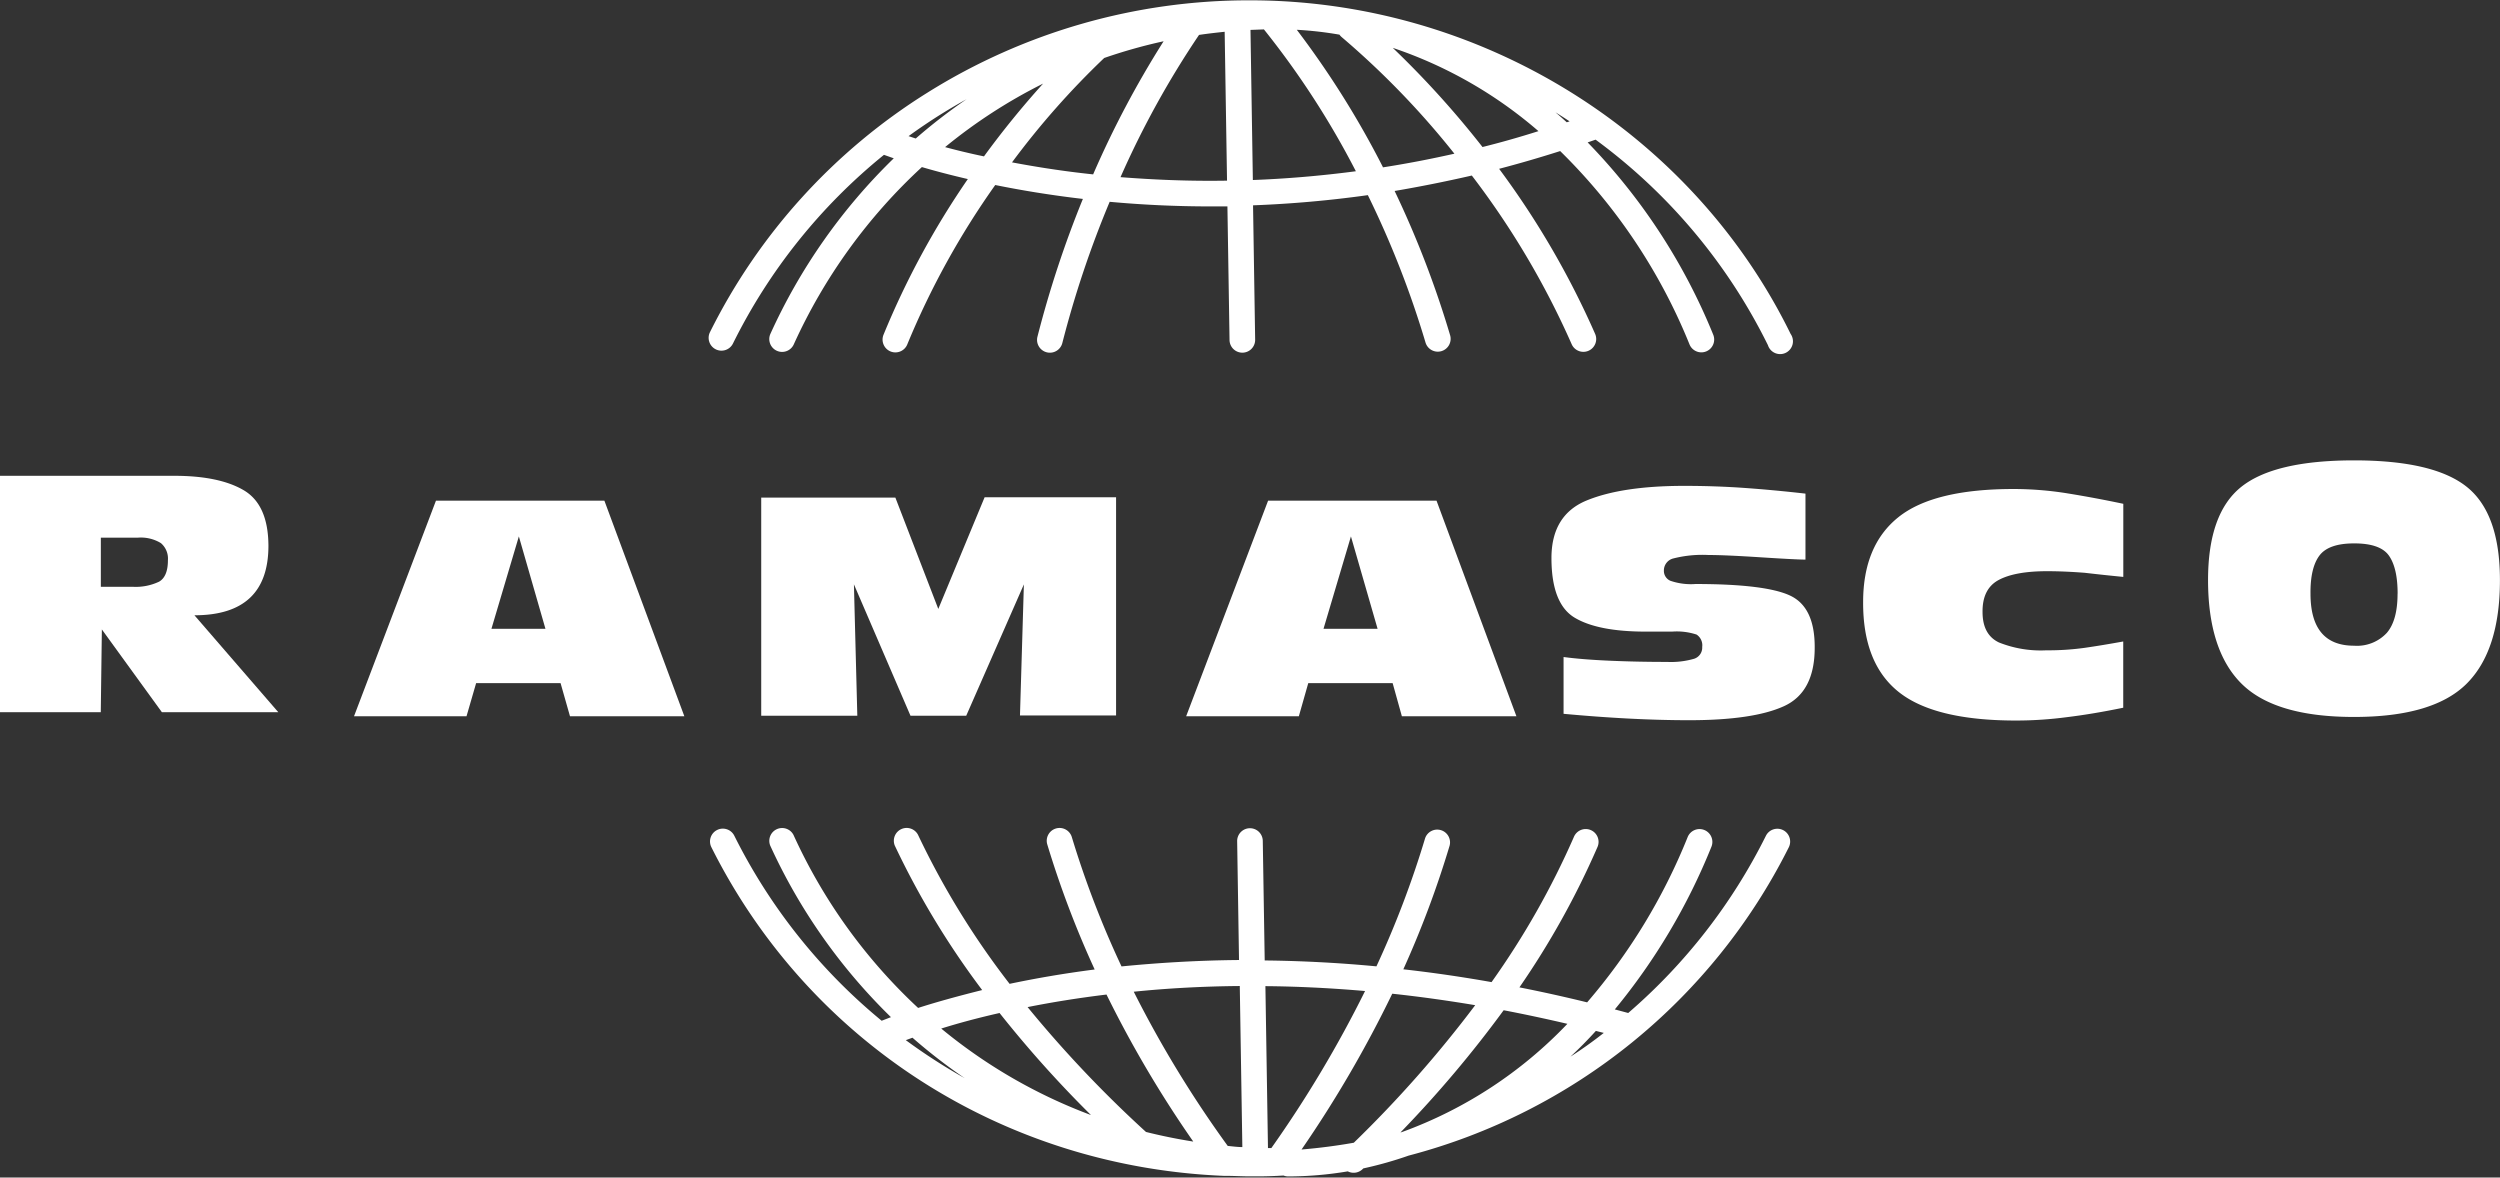 <svg id="Layer_1" data-name="Layer 1" xmlns="http://www.w3.org/2000/svg" viewBox="0 0 390.23 183.8"><rect x="0" y="0" width="390.23" height="183.8" fill="#333333" stroke="none"/><defs><style>.cls-1{fill:#fff;}</style></defs><title>logo1b</title><path class="cls-1" d="M110.18,333.22h27.21q7,0,10.83,2.25t3.86,8.66q0,10.86-11.55,10.86l13.09,15.13H135.45l-9.37-12.92-0.17,12.92H110.18V333.22Zm15.74,17.32h4.92a8.5,8.5,0,0,0,4.18-.8q1.37-.8,1.37-3.34a3.18,3.18,0,0,0-1.09-2.67,6,6,0,0,0-3.66-.85h-5.72v7.66Z" transform="translate(-110.18 -258.95)"/><path class="cls-1" d="M197.68,365.58H184.5L183,370.75H165.44l12.79-33.65h26.29L217,370.75H199.15Zm-6.51-22.9-4.28,14.42h8.43Z" transform="translate(-110.18 -258.95)"/><path class="cls-1" d="M327.56,365.58H314.39l-1.47,5.17H295.33l12.79-33.65h26.29l12.47,33.65H329Zm-6.51-22.9-4.28,14.42h8.44Z" transform="translate(-110.18 -258.95)"/><path class="cls-1" d="M228.94,336.62h21L256.64,354l7.23-17.43h20.52v34.06h-15L270,350.17,261,370.67H252.3l-8.83-20.51L244,370.67h-15V336.62Z" transform="translate(-110.18 -258.95)"/><path class="cls-1" d="M354.21,361.5q2.87,0.39,7.19.58t9,0.19a13,13,0,0,0,4.21-.49,1.82,1.82,0,0,0,1.27-1.85A2,2,0,0,0,375,358a9.92,9.92,0,0,0-3.82-.46h-4.12q-7.45,0-11.08-2.17t-3.63-9.31q0-6.74,5.52-9T373,334.79q4.9,0,9.44.32T392,336V346.3q-1.44,0-7-.36t-8.17-.36a18.42,18.42,0,0,0-5.46.54,1.93,1.93,0,0,0-1.47,1.9,1.68,1.68,0,0,0,1,1.58,9.81,9.81,0,0,0,3.92.51q11,0,14.83,1.83t3.79,8.12q0,6.93-4.8,9.12t-14.8,2.19q-8.82,0-19.6-1V361.5Z" transform="translate(-110.18 -258.95)"/><path class="cls-1" d="M441.6,349q-3-.29-6-0.64-3.23-.25-5.88-0.25-5,0-7.56,1.37t-2.52,5q0,3.53,2.55,4.75a17.62,17.62,0,0,0,7.4,1.23,41.8,41.8,0,0,0,5.94-.38q2.65-.38,6.07-1v10.34q-4.85,1-8.85,1.48a60.48,60.48,0,0,1-7.88.52q-12.73,0-18.32-4.46T401,352.93q0-8.83,5.49-13.24t18-4.41a53.09,53.09,0,0,1,8.46.69q4.26,0.69,8.66,1.62V349Z" transform="translate(-110.18 -258.95)"/><path class="cls-1" d="M477.63,330.81q12.43,0,17.6,4.14t5.17,14.55q0,11-5.21,16.18t-17.57,5.18q-12.31,0-17.54-5.18t-5.24-16.18q0-10.41,5.18-14.55T477.63,330.81Zm6.8,20.81q0-4-1.35-5.93t-5.45-1.92q-4,0-5.42,1.92t-1.38,5.93q0,8.12,6.8,8.12a6.34,6.34,0,0,0,5.11-2Q484.42,355.79,484.42,351.62Z" transform="translate(-110.18 -258.95)"/><path class="cls-1" d="M388.5,388.52a2,2,0,0,0-2.68.9,88.6,88.6,0,0,1-21.49,27.65l-2.09-.56a96.65,96.65,0,0,0,15.08-25.39,2,2,0,0,0-3.71-1.51,92.1,92.1,0,0,1-15.69,25.8q-5.39-1.32-10.57-2.34a129.2,129.2,0,0,0,12.19-21.92,2,2,0,1,0-3.68-1.58A126.55,126.55,0,0,1,343,412.25c-4.73-.84-9.32-1.5-13.77-2a154.25,154.25,0,0,0,7.23-19.32,2,2,0,0,0-3.83-1.14,151,151,0,0,1-7.6,20c-6.12-.58-11.94-0.86-17.44-0.92l-0.3-18.64a2,2,0,0,0-2-2,2,2,0,0,0-2,2l0.29,18.57c-6.62.06-12.75,0.45-18.34,1a149.26,149.26,0,0,1-7.77-20.23,2,2,0,0,0-3.83,1.15,152.76,152.76,0,0,0,7.41,19.56c-4.91.63-9.34,1.41-13.28,2.24a126.53,126.53,0,0,1-14.3-23.27,2,2,0,0,0-3.62,1.69,129.19,129.19,0,0,0,13.64,22.55c-4,1-7.33,1.93-10,2.79a84.86,84.86,0,0,1-19.45-27,2,2,0,0,0-3.63,1.67,89.07,89.07,0,0,0,18.84,26.77l-1.45.56a88.58,88.58,0,0,1-23-28.88,2,2,0,0,0-3.58,1.79c15.27,30.5,45.65,49.87,79.95,51.3l0.22,0h0.07c1.26,0,2.53.08,3.8,0.08H306l0.18,0h0l0.22,0q2.07,0,4.12-.13a2,2,0,0,0,.73.14,56.23,56.23,0,0,0,9.31-.79,2,2,0,0,0,2.29-.33l0.13-.13a59.85,59.85,0,0,0,7.08-2A92.61,92.61,0,0,0,389.4,391.2,2,2,0,0,0,388.5,388.52Zm-33.67,30.25A67.49,67.49,0,0,1,329,435.66l-0.22.06a180.6,180.6,0,0,0,16.11-19.08Q349.74,417.57,354.83,418.76Zm-14.39-2.91a184.72,184.72,0,0,1-18.94,21.46q-4,.71-8.16,1.06a184.82,184.82,0,0,0,14.16-24.32Q333.76,414.73,340.44,415.85Zm-17.19-2.21a183.23,183.23,0,0,1-14.62,24.5H308.1l-0.4-25.27C312.63,412.92,317.81,413.17,323.25,413.64Zm-19.55-.78L304.1,438c-0.76,0-1.53-.11-2.28-0.18a174.62,174.62,0,0,1-14.67-24.07C292.23,413.23,297.76,412.91,303.7,412.86Zm-20.8,1.33a176.18,176.18,0,0,0,13.54,22.94q-3.74-.59-7.38-1.5a184.79,184.79,0,0,1-18.48-19.49C274.28,415.41,278.39,414.74,282.9,414.19Zm-16.69,2.88A178.54,178.54,0,0,0,280.47,433a81.41,81.41,0,0,1-23.37-13.5C259.64,418.7,262.68,417.87,266.21,417.07Zm-13.6,3.85a85.74,85.74,0,0,0,8.15,6.31,88.7,88.7,0,0,1-9.19-5.93Zm106.68-1.06,1.23,0.31q-2.54,2-5.21,3.71Q357.35,422,359.29,419.86Z" transform="translate(-110.18 -258.95)"/><path class="cls-1" d="M389.68,311.07C374.18,279.41,341.05,259,305.29,259a94.56,94.56,0,0,0-50.34,14.41A92.7,92.7,0,0,0,221,310.8a2,2,0,0,0,3.59,1.77,88.32,88.32,0,0,1,23.57-29.45l1.53,0.54a90.13,90.13,0,0,0-19.25,27.39,2,2,0,1,0,3.64,1.66,85.86,85.86,0,0,1,20-27.68c2,0.59,4.41,1.23,7.17,1.87a129.5,129.5,0,0,0-13.16,24.3,2,2,0,1,0,3.71,1.51,125.67,125.67,0,0,1,13.73-24.88c4,0.81,8.59,1.58,13.68,2.17a164.89,164.89,0,0,0-7.09,21.5,2,2,0,1,0,3.88,1,159.49,159.49,0,0,1,7.39-22.05c4.89,0.45,10.17.72,15.81,0.72l2.57,0L302.1,312a2,2,0,0,0,2,2h0a2,2,0,0,0,2-2L305.77,291a177.34,177.34,0,0,0,17.92-1.59,148.28,148.28,0,0,1,9,23,2,2,0,0,0,3.84-1.14,153.44,153.44,0,0,0-8.66-22.51q5.89-1,12.05-2.41a129,129,0,0,1,15.59,26.34,2,2,0,0,0,3.67-1.59,132.66,132.66,0,0,0-15-25.8q4.7-1.23,9.53-2.77a88.94,88.94,0,0,1,20.19,30.18,2,2,0,1,0,3.7-1.52A93.48,93.48,0,0,0,358,281.18l1.24-.43a88.12,88.12,0,0,1,26.9,32.08A2,2,0,1,0,389.68,311.07ZM252,280.2q2.49-1.81,5.11-3.45c1.3-.81,2.62-1.58,3.95-2.32a86,86,0,0,0-7.94,6.14Zm5.72,1.7A81.5,81.5,0,0,1,273,272a140.56,140.56,0,0,0-9.23,11.36C261.5,282.89,259.48,282.39,257.69,281.91Zm10.43,2.39A126.7,126.7,0,0,1,282.54,268a81.35,81.35,0,0,1,9.27-2.61,151.17,151.17,0,0,0-11,20.78C276.14,285.68,271.89,285,268.12,284.29Zm16.94,2.3a142,142,0,0,1,12.25-22.19c1.33-.2,2.68-0.35,4-0.49l0.37,23.24C295.76,287.25,290.19,287,285.06,286.6Zm20.65,0.46-0.37-23.43,2.1-.08a132.11,132.11,0,0,1,14.35,22.14C316.19,286.42,310.82,286.86,305.7,287.05Zm20.31-2A141.17,141.17,0,0,0,312.6,263.6a56.56,56.56,0,0,1,6.66.76,2,2,0,0,0,.38.41,130.17,130.17,0,0,1,17.56,18.17Q331.48,284.23,326,285.08Zm15.53-3.16a146.2,146.2,0,0,0-14-15.47,67.72,67.72,0,0,1,22.74,13Q345.85,280.84,341.54,281.91Zm13.16-3.85q-0.87-.79-1.76-1.56c0.74,0.46,1.47.93,2.2,1.41Z" transform="translate(-110.18 -258.95)"/></svg>